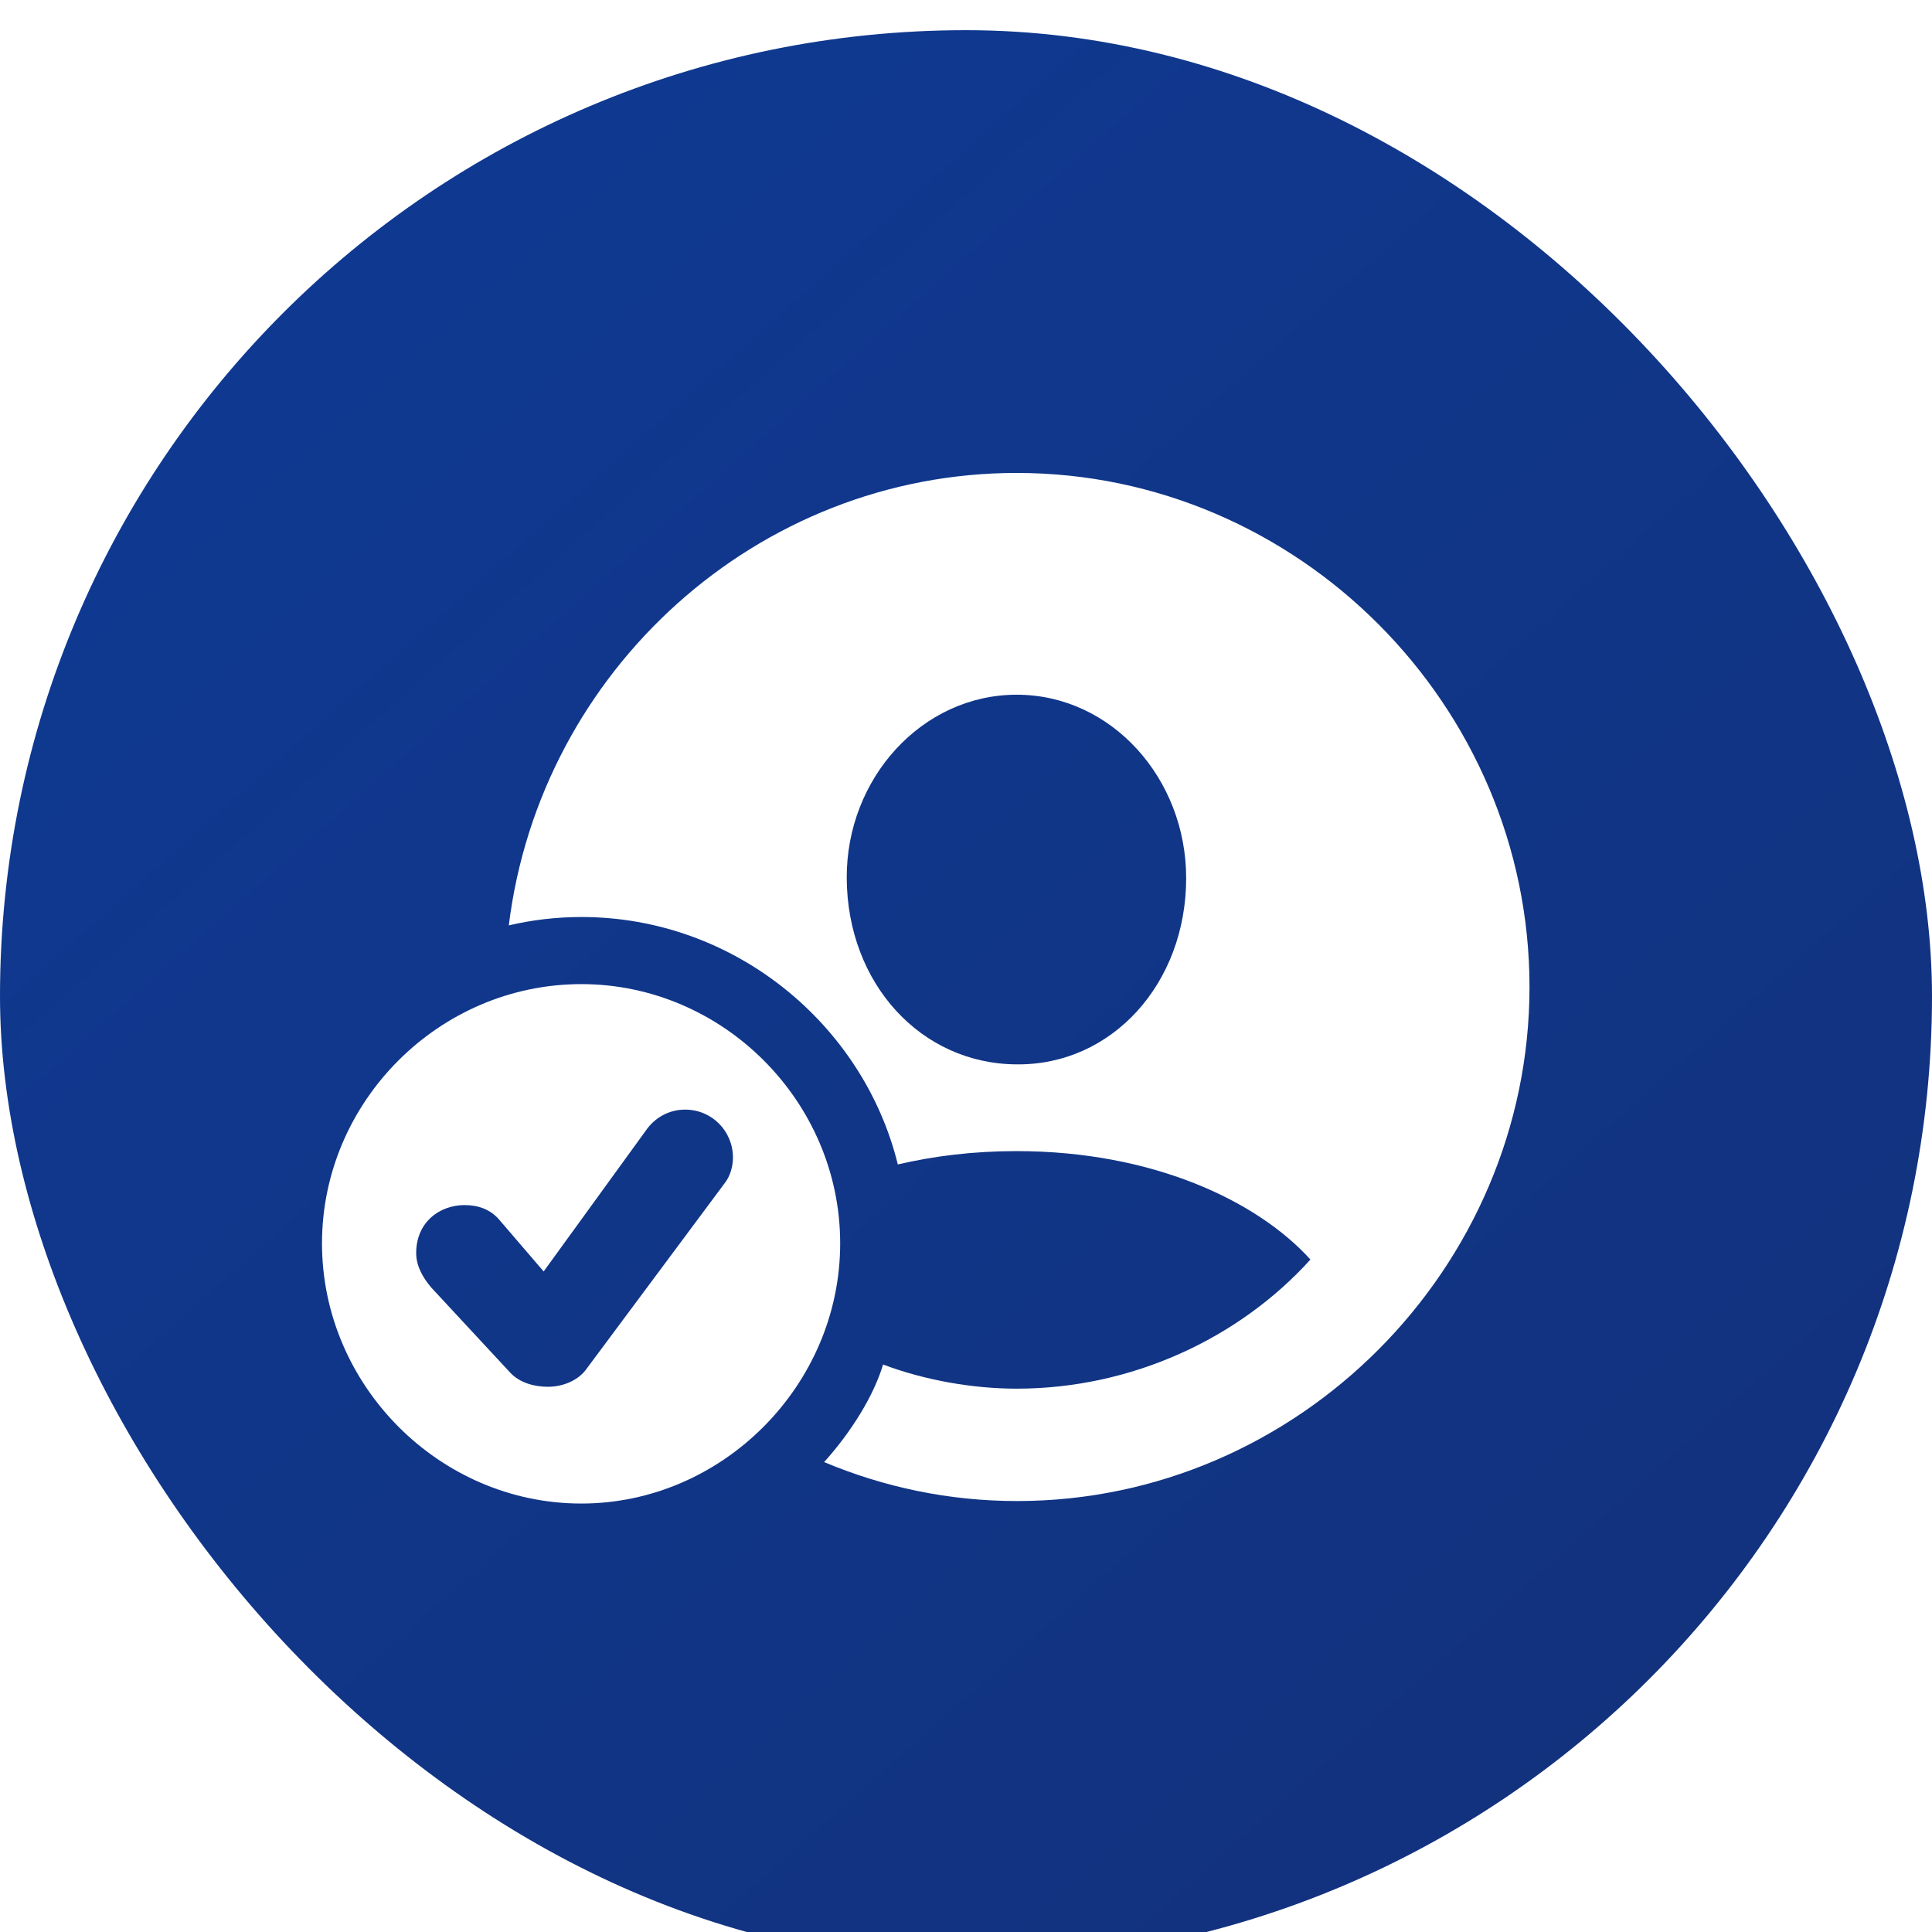 <svg width="48" height="48" viewBox="0 0 48 48" fill="none" xmlns="http://www.w3.org/2000/svg">
<g filter="url(#filter0_i_9290_117873)">
<rect width="48" height="48" rx="24" fill="white" fill-opacity="0.1"/>
<rect width="48" height="48" rx="24" fill="url(#paint0_linear_9290_117873)"/>
<g clip-path="url(#clip0_9290_117873)">
<path d="M14.443 36.605C10.915 36.605 8 33.668 8 30.141C8 26.613 10.915 23.7 14.443 23.7C17.958 23.7 20.874 26.613 20.874 30.141C20.874 33.668 17.946 36.605 14.443 36.605ZM13.615 33.704C13.999 33.704 14.371 33.536 14.563 33.271L17.994 28.66C18.15 28.468 18.21 28.215 18.21 28.01C18.21 27.348 17.682 26.818 17.023 26.818C16.627 26.818 16.267 27.011 16.039 27.348L13.507 30.839L12.391 29.539C12.175 29.298 11.887 29.19 11.539 29.19C10.94 29.19 10.34 29.599 10.34 30.382C10.34 30.707 10.508 30.995 10.712 31.236L12.667 33.343C12.907 33.608 13.279 33.704 13.615 33.704Z" fill="white"/>
<path d="M25.271 36.543C23.575 36.543 21.964 36.2 20.475 35.575C21.159 34.816 21.708 33.922 21.94 33.151C22.977 33.543 24.173 33.751 25.259 33.751C28.103 33.751 30.775 32.514 32.557 30.543C31.227 29.073 28.615 27.849 25.259 27.849C24.173 27.849 23.209 27.971 22.306 28.18C21.452 24.702 18.242 22.033 14.447 22.033C13.824 22.033 13.214 22.106 12.641 22.241C13.422 15.91 18.816 11 25.259 11C32.24 11 38 16.767 38 23.771C38 30.763 32.24 36.543 25.271 36.543ZM25.259 25.694C27.627 25.718 29.47 23.686 29.47 21.065C29.47 18.592 27.615 16.51 25.259 16.51C22.904 16.51 21.025 18.592 21.037 21.065C21.049 23.686 22.88 25.682 25.259 25.694Z" fill="white"/>
</g>
</g>
<defs>
<filter id="filter0_i_9290_117873" x="0" y="0" width="48" height="48.75" filterUnits="userSpaceOnUse" color-interpolation-filters="sRGB">
<feFlood flood-opacity="0" result="BackgroundImageFix"/>
<feBlend mode="normal" in="SourceGraphic" in2="BackgroundImageFix" result="shape"/>
<feColorMatrix in="SourceAlpha" type="matrix" values="0 0 0 0 0 0 0 0 0 0 0 0 0 0 0 0 0 0 127 0" result="hardAlpha"/>
<feOffset dy="0.75"/>
<feGaussianBlur stdDeviation="0.375"/>
<feComposite in2="hardAlpha" operator="arithmetic" k2="-1" k3="1"/>
<feColorMatrix type="matrix" values="0 0 0 0 1 0 0 0 0 1 0 0 0 0 1 0 0 0 0.25 0"/>
<feBlend mode="normal" in2="shape" result="effect1_innerShadow_9290_117873"/>
</filter>
<linearGradient id="paint0_linear_9290_117873" x1="86.5" y1="190.5" x2="-57.613" y2="28.213" gradientUnits="userSpaceOnUse">
<stop stop-color="#1C1D48"/>
<stop offset="1" stop-color="#0D3D9B"/>
</linearGradient>
<clipPath id="clip0_9290_117873">
<rect width="30" height="30" fill="white" transform="translate(8 9)"/>
</clipPath>
</defs>
</svg>
